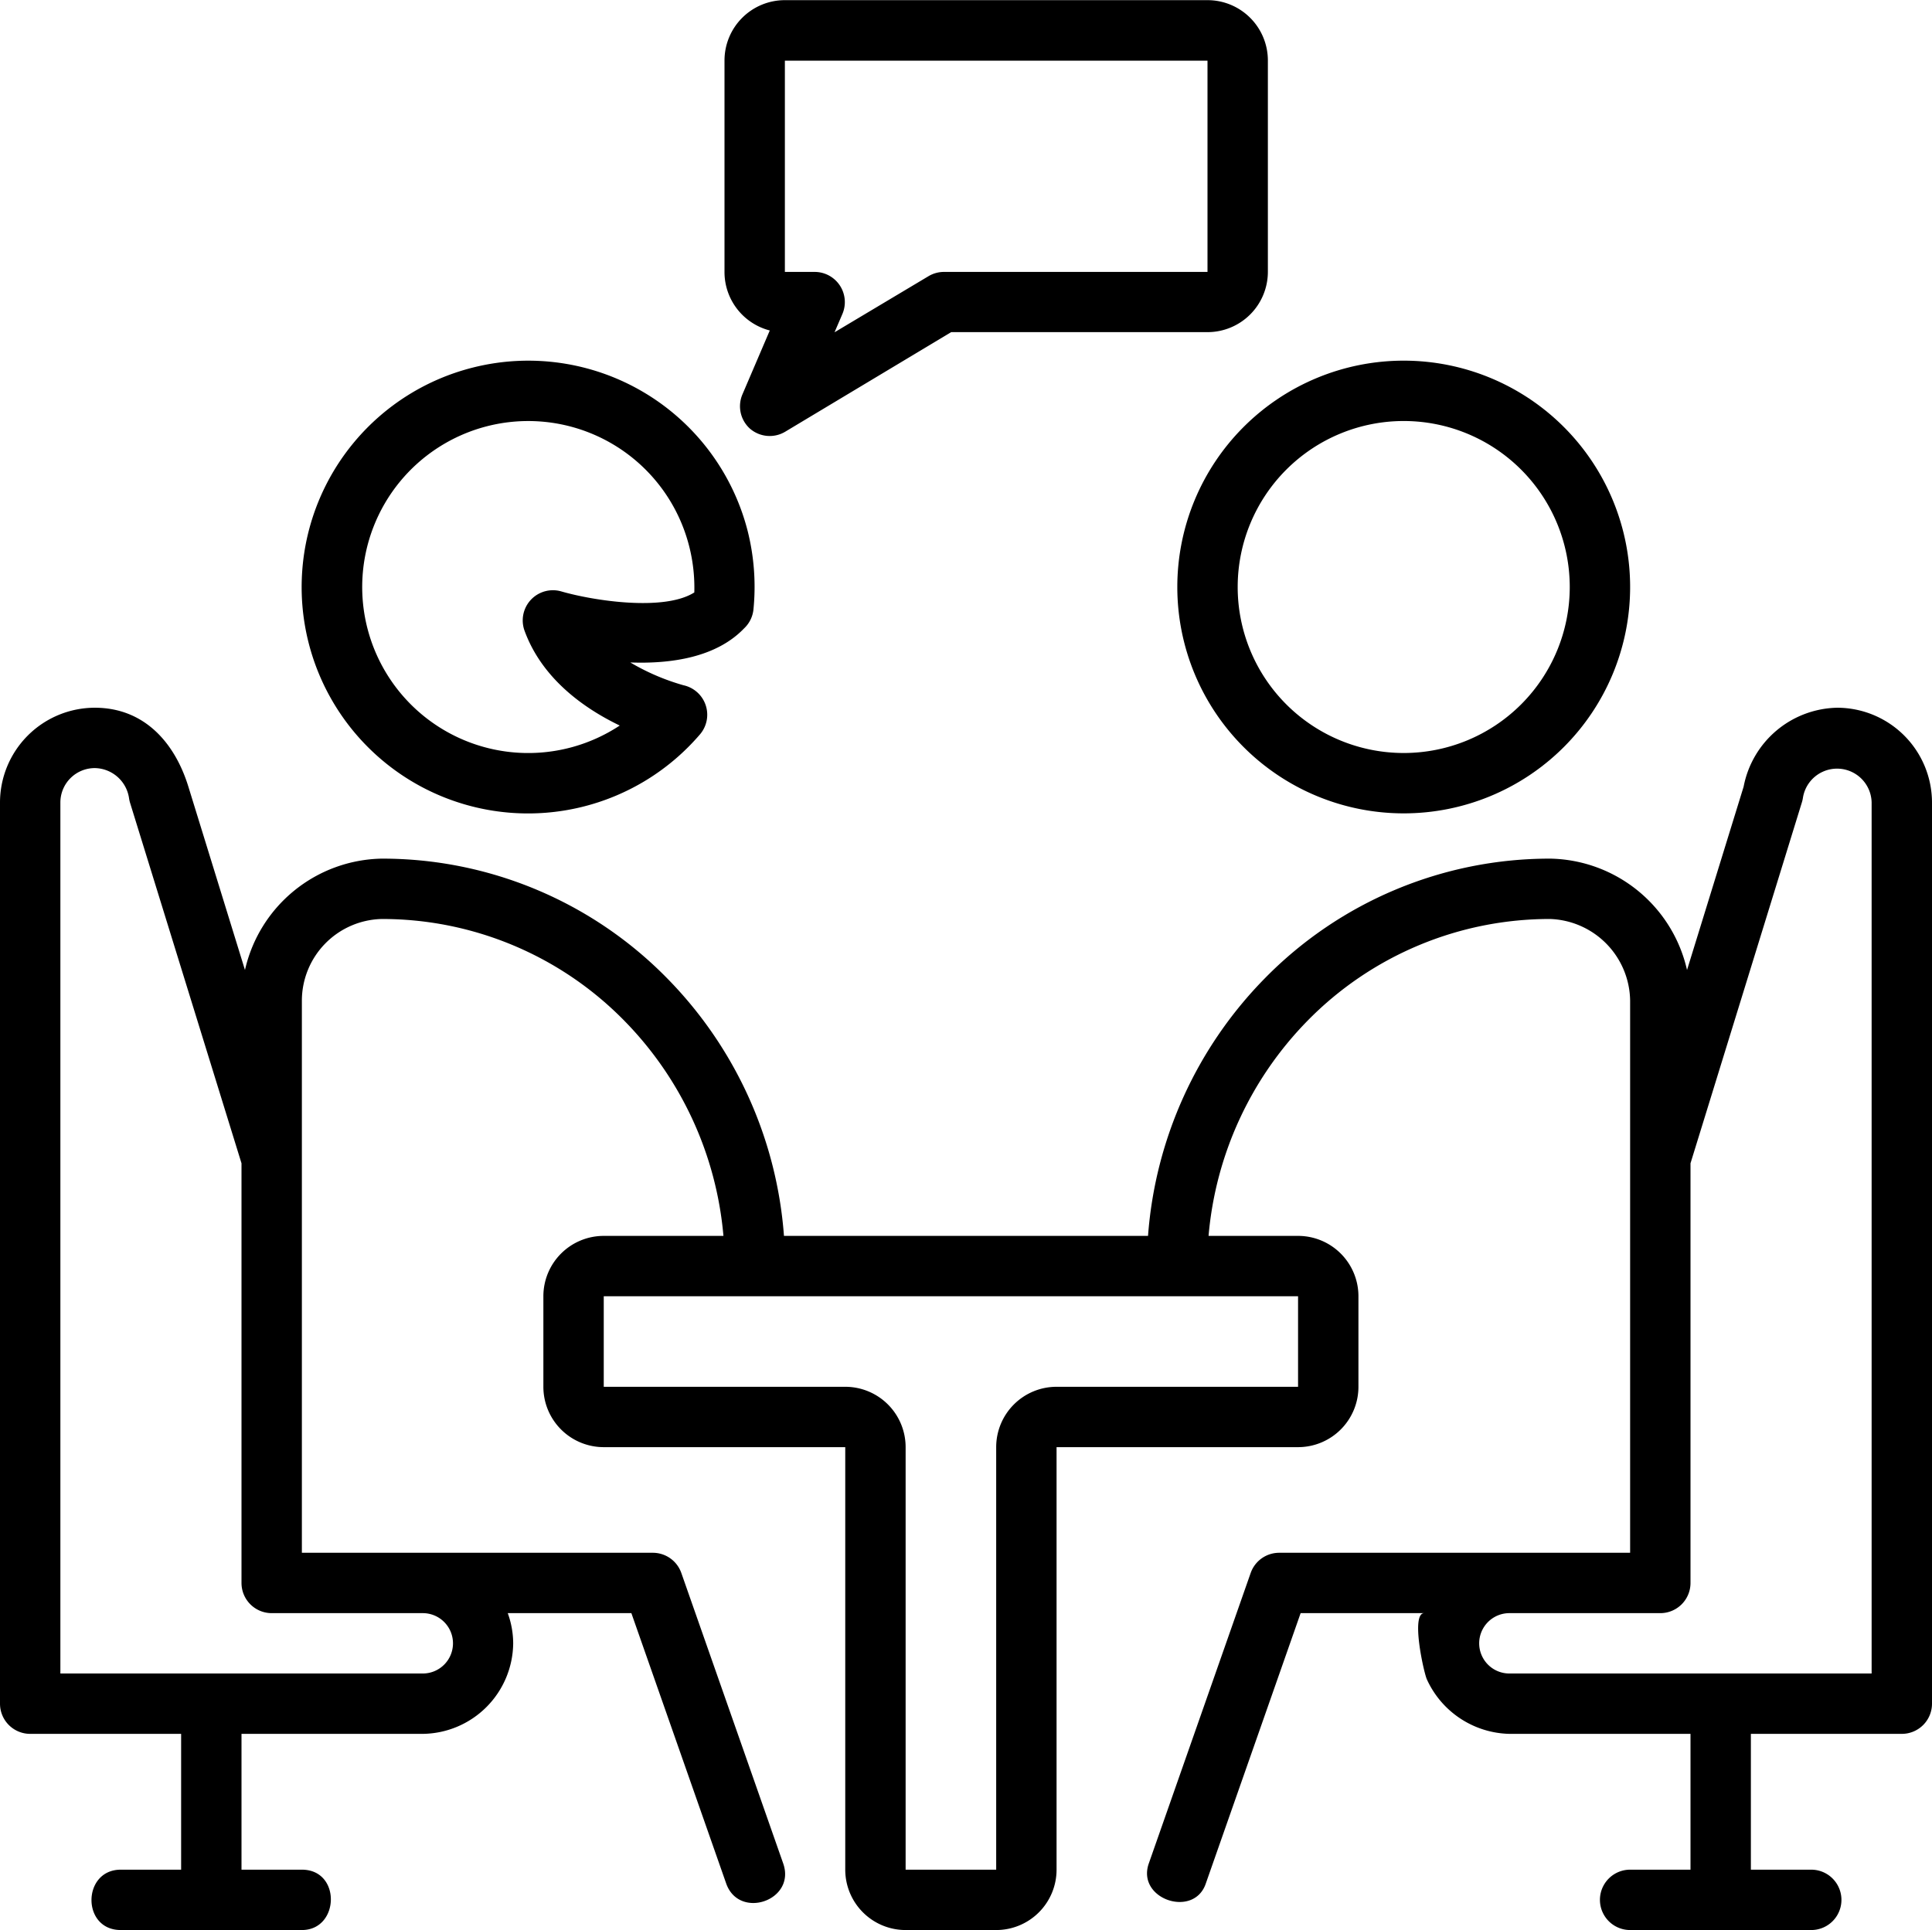 <?xml version="1.0" encoding="UTF-8"?><svg xmlns="http://www.w3.org/2000/svg" xmlns:xlink="http://www.w3.org/1999/xlink" data-name="Layer 1" height="127.9" preserveAspectRatio="xMidYMid meet" version="1.0" viewBox="-0.0 0.1 128.0 127.9" width="128.0" zoomAndPan="magnify"><g id="change1_1"><path d="M31.32,24.46a15,15,0,1,0,15.06,24.3,2,2,0,0,0-1.1-3.25A14.88,14.88,0,0,1,41.76,44c2.7.1,5.69-.33,7.54-2.26a2,2,0,0,0,.62-1.27,15.16,15.16,0,0,0-.39-5.2A15,15,0,0,0,31.32,24.46ZM45.66,36.3A11.13,11.13,0,0,1,46,39.36c-2,1.27-6.68.55-8.82-.07a2,2,0,0,0-2.43,2.6c1.17,3.22,4,5.18,6.31,6.29A11,11,0,1,1,45.66,36.3Z" fill="inherit"/></g><g id="change1_2"><path d="M93,54A15,15,0,1,0,78,39,15,15,0,0,0,93,54Zm0-26A11,11,0,1,1,82,39,11,11,0,0,1,93,28Z" fill="inherit"/></g><g id="change1_3"><path d="M49.68,28.5a2,2,0,0,0,2.34.21l11-6.6H80a4,4,0,0,0,4-4v-14a4,4,0,0,0-4-4H52a4,4,0,0,0-4,4v14A4,4,0,0,0,51,22l-1.81,4.23A2,2,0,0,0,49.68,28.5ZM52,4.12H80v14H62.52a2,2,0,0,0-1,.28l-6.23,3.72.52-1.21A2,2,0,0,0,54,18.12H52Z" fill="inherit"/></g><g id="change1_4"><path d="M121.72,47a6.44,6.44,0,0,0-6.2,5.23l-3.75,12.15A9.47,9.47,0,0,0,102.71,57a26.43,26.43,0,0,0-18.92,7.94A27.22,27.22,0,0,0,76.06,82H51.94a27.22,27.22,0,0,0-7.73-17.06A26.42,26.42,0,0,0,25.29,57a9.47,9.47,0,0,0-9.06,7.38L12.48,52.23C11.58,49.31,9.55,47,6.28,47A6.29,6.29,0,0,0,0,53.28V113a2,2,0,0,0,2,2H12v9H8c-2.56,0-2.61,4,0,4H20c2.5,0,2.62-4,0-4H16v-9H28a6.06,6.06,0,0,0,6-6,5.91,5.91,0,0,0-.36-2h8.19l6.28,17.91c.85,2.43,4.64,1.14,3.78-1.32l-6.75-19.25A2,2,0,0,0,43.25,103H20V66.41A5.42,5.42,0,0,1,25.29,61a22.45,22.45,0,0,1,16.08,6.75A23.22,23.22,0,0,1,47.93,82H40a4,4,0,0,0-4,4v6a4,4,0,0,0,4,4H56v28a4,4,0,0,0,4,4h6a4,4,0,0,0,4-4V96H86a4,4,0,0,0,4-4V86a4,4,0,0,0-4-4H80.07a23.21,23.21,0,0,1,6.55-14.25A22.46,22.46,0,0,1,102.71,61,5.49,5.49,0,0,1,108,66.41V103H84.75a2,2,0,0,0-1.89,1.34l-6.75,19.25c-.83,2.37,3,3.65,3.78,1.32L86.17,107h8.19c-.9,0-.05,3.86.17,4.38A6.16,6.16,0,0,0,100,115h12v9h-4a2,2,0,0,0,0,4h12a2,2,0,0,0,0-4h-4v-9h10a2,2,0,0,0,2-2V53.28A6.29,6.29,0,0,0,121.72,47ZM28,107a2,2,0,0,1,1.43,3.41A2,2,0,0,1,28,111H4V53.28A2.28,2.28,0,0,1,6.28,51a2.33,2.33,0,0,1,2.27,2,2.07,2.07,0,0,0,.07.31L16,77.19V105a2,2,0,0,0,2,2ZM86,86v6H70a4,4,0,0,0-4,4v28H60V96a4,4,0,0,0-4-4H40V86Zm38,25H100a2,2,0,0,1,0-4h10a2,2,0,0,0,2-2V77.19l7.38-23.92a2.07,2.07,0,0,0,.07-.31,2.29,2.29,0,0,1,4.55.32Z" fill="inherit"/></g></svg>